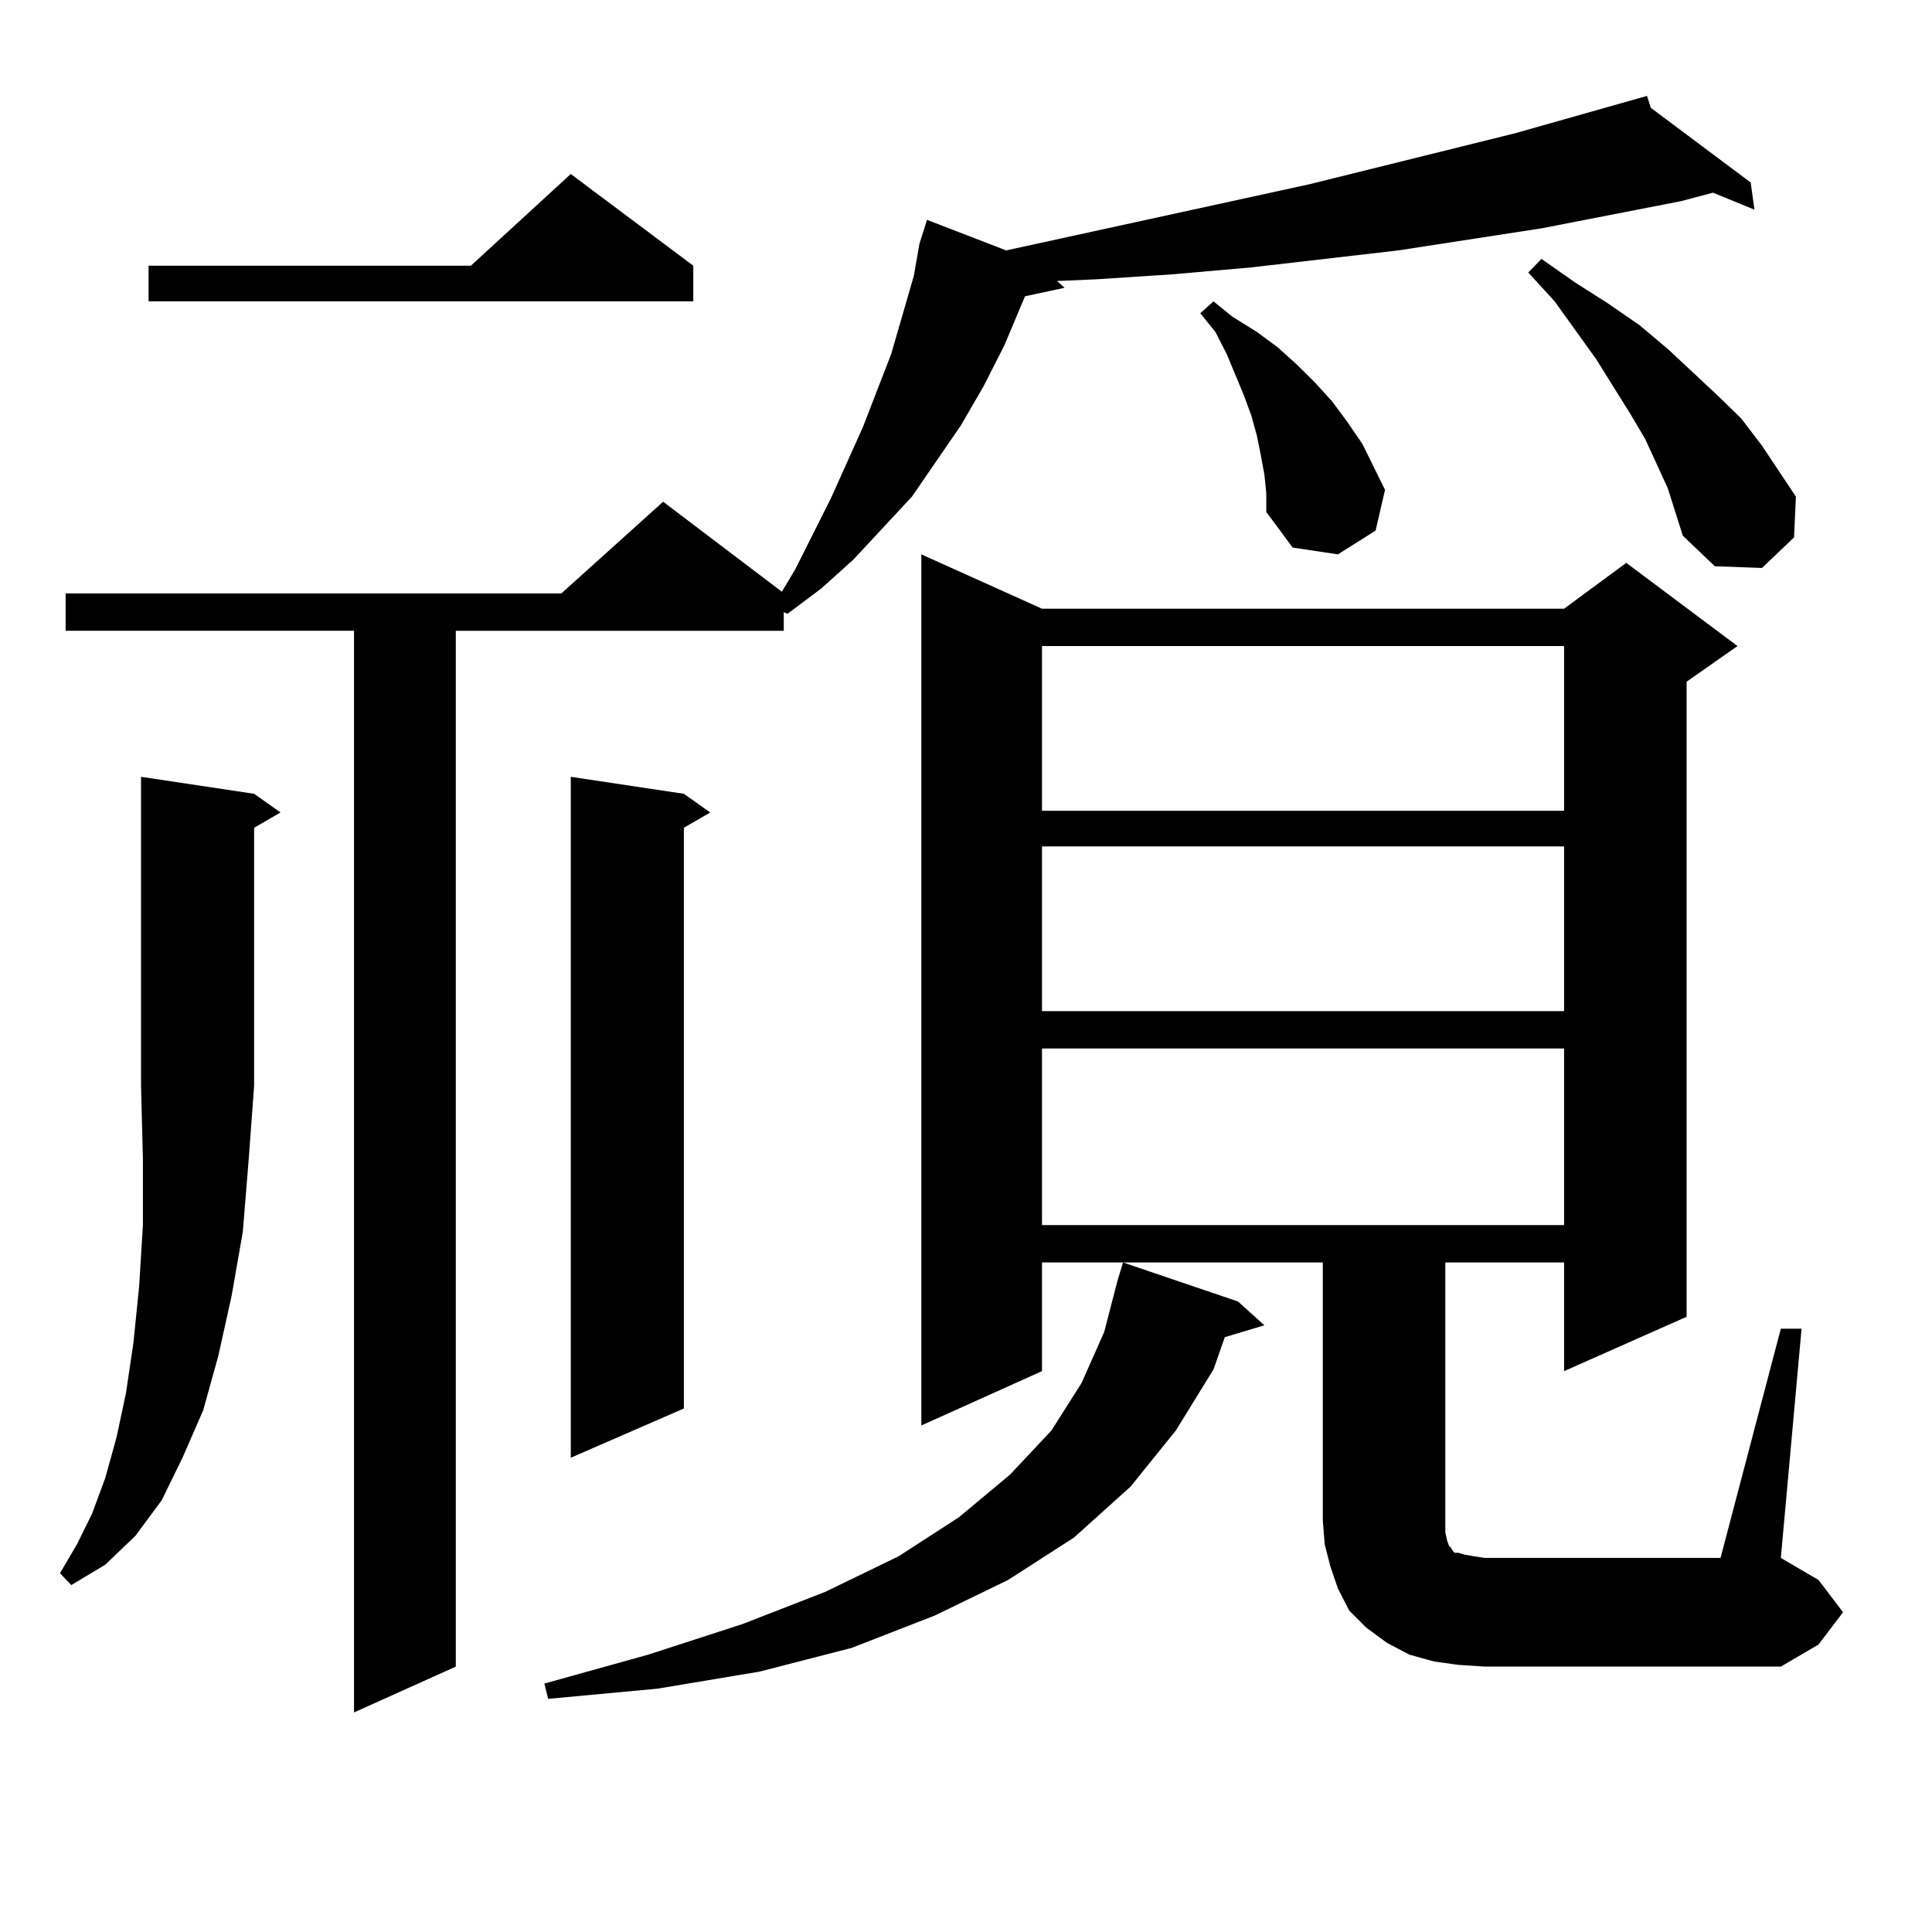 <?xml version="1.0" encoding="utf-8"?>
<!-- Generator: Adobe Illustrator 16.0.0, SVG Export Plug-In . SVG Version: 6.00 Build 0)  -->
<!DOCTYPE svg PUBLIC "-//W3C//DTD SVG 1.1//EN" "http://www.w3.org/Graphics/SVG/1.1/DTD/svg11.dtd">
<svg version="1.1" id="图层_1" xmlns="http://www.w3.org/2000/svg" xmlns:xlink="http://www.w3.org/1999/xlink" x="0px" y="0px"
	 width="1000px" height="1000px" viewBox="0 0 1000 1000" enable-background="new 0 0 1000 1000" xml:space="preserve">
<path d="M131.533,410.867l13.658,9.668l-13.658,7.91v133.594l-2.927,39.551l-2.927,36.035l-5.854,33.398l-6.829,30.762
	l-7.805,28.125L94.461,754.52l-10.731,21.973l-13.658,18.457l-15.609,14.941l-17.561,10.547l-5.854-6.152l8.78-14.941l7.805-15.82
	l6.829-18.457l5.854-21.094l4.878-22.852l3.902-26.367l2.927-29.004l1.951-31.641v-34.277l-0.976-37.793V402.078L131.533,410.867z
	 M854.442,55.789l51.706,38.672l1.951,14.063l-21.463-8.789l-16.585,4.395l-72.193,14.063l-74.145,11.426l-38.048,4.395
	l-38.048,4.395l-39.999,3.516l-39.999,2.637l-20.487,0.879l3.902,3.516l-20.487,4.395l-10.731,25.488l-10.731,21.094l-11.707,20.215
	l-25.365,36.914l-30.243,32.52l-16.585,14.941l-17.561,13.184l-1.951-0.879v9.668H235.921v536.133l-52.682,23.73V326.492H33.975
	v-19.336h256.579l52.682-47.461l61.462,46.582l6.829-11.426l18.536-36.914l16.585-36.914l14.634-37.793l5.854-20.215l5.854-20.215
	l2.927-16.699l3.902-12.305l40.975,15.82L677.861,95.34L784.2,68.973l68.291-19.336L854.442,55.789z M358.845,137.527v18.457H76.9
	v-18.457h166.825l51.706-47.461L358.845,137.527z M640.789,673.66l13.658,12.305l-20.487,6.152l-5.854,16.699l-19.512,31.641
	l-23.414,29.004l-29.268,26.367l-34.146,21.973l-38.048,18.457l-42.926,16.699l-47.804,12.305l-52.682,8.789l-56.584,5.273
	l-1.951-7.91l53.657-14.941l48.779-15.82l42.926-16.699l38.048-18.457l31.219-20.215l26.341-21.973l21.463-22.852l15.609-24.609
	l11.707-26.367l6.829-26.367l2.927-9.668L640.789,673.66z M353.967,410.867l13.658,9.668l-13.658,7.91v300.586l-58.535,25.488
	V402.078L353.967,410.867z M921.758,687.723h10.731l-10.731,118.652l19.512,11.426l12.683,16.699l-12.683,16.699l-19.512,11.426
	H768.591l-13.658-0.879l-12.683-1.758l-12.683-3.516l-11.707-6.152l-10.731-7.91l-8.78-8.789l-5.854-11.426l-3.902-11.426
	l-2.927-11.426l-0.976-12.305V653.445H539.328v56.25l-62.438,28.125V286.941l62.438,28.125h270.237l32.194-23.73l57.56,43.066
	l-26.341,18.457V681.57l-63.413,28.125v-56.25h-61.462v133.594v6.152l0.976,4.395l0.976,2.637l0.976,0.879l0.976,1.758l0.976,0.879
	h1.951l2.927,0.879l4.878,0.879l5.854,0.879h121.948L921.758,687.723z M539.328,334.402v85.254h270.237v-85.254H539.328z
	 M539.328,438.113v85.254h270.237v-85.254H539.328z M539.328,542.703v91.406h270.237v-91.406H539.328z M654.447,245.633
	l-1.951-10.547l-1.951-9.668l-2.927-10.547l-3.902-10.547l-8.78-21.094l-5.854-11.426l-7.805-9.668l6.829-6.152l9.756,7.91
	l12.683,7.91l10.731,7.91l9.756,8.789l9.756,9.668l8.78,9.668l7.805,10.547l7.805,11.426l11.707,23.73l-4.878,21.094l-19.512,12.305
	l-23.414-3.516l-13.658-18.457v-9.668L654.447,245.633z M863.223,252.664l-11.707-25.488l-7.805-13.184l-17.561-28.125
	l-21.463-29.883l-13.658-14.941l6.829-7.031l17.561,12.305l16.585,10.547l16.585,11.426l14.634,12.305l26.341,24.609l11.707,11.426
	l10.731,14.063l8.78,13.184l8.78,13.184l-0.976,21.094l-16.585,15.82l-24.39-0.879l-16.585-15.82l-3.902-12.305L863.223,252.664z"/>
</svg>
